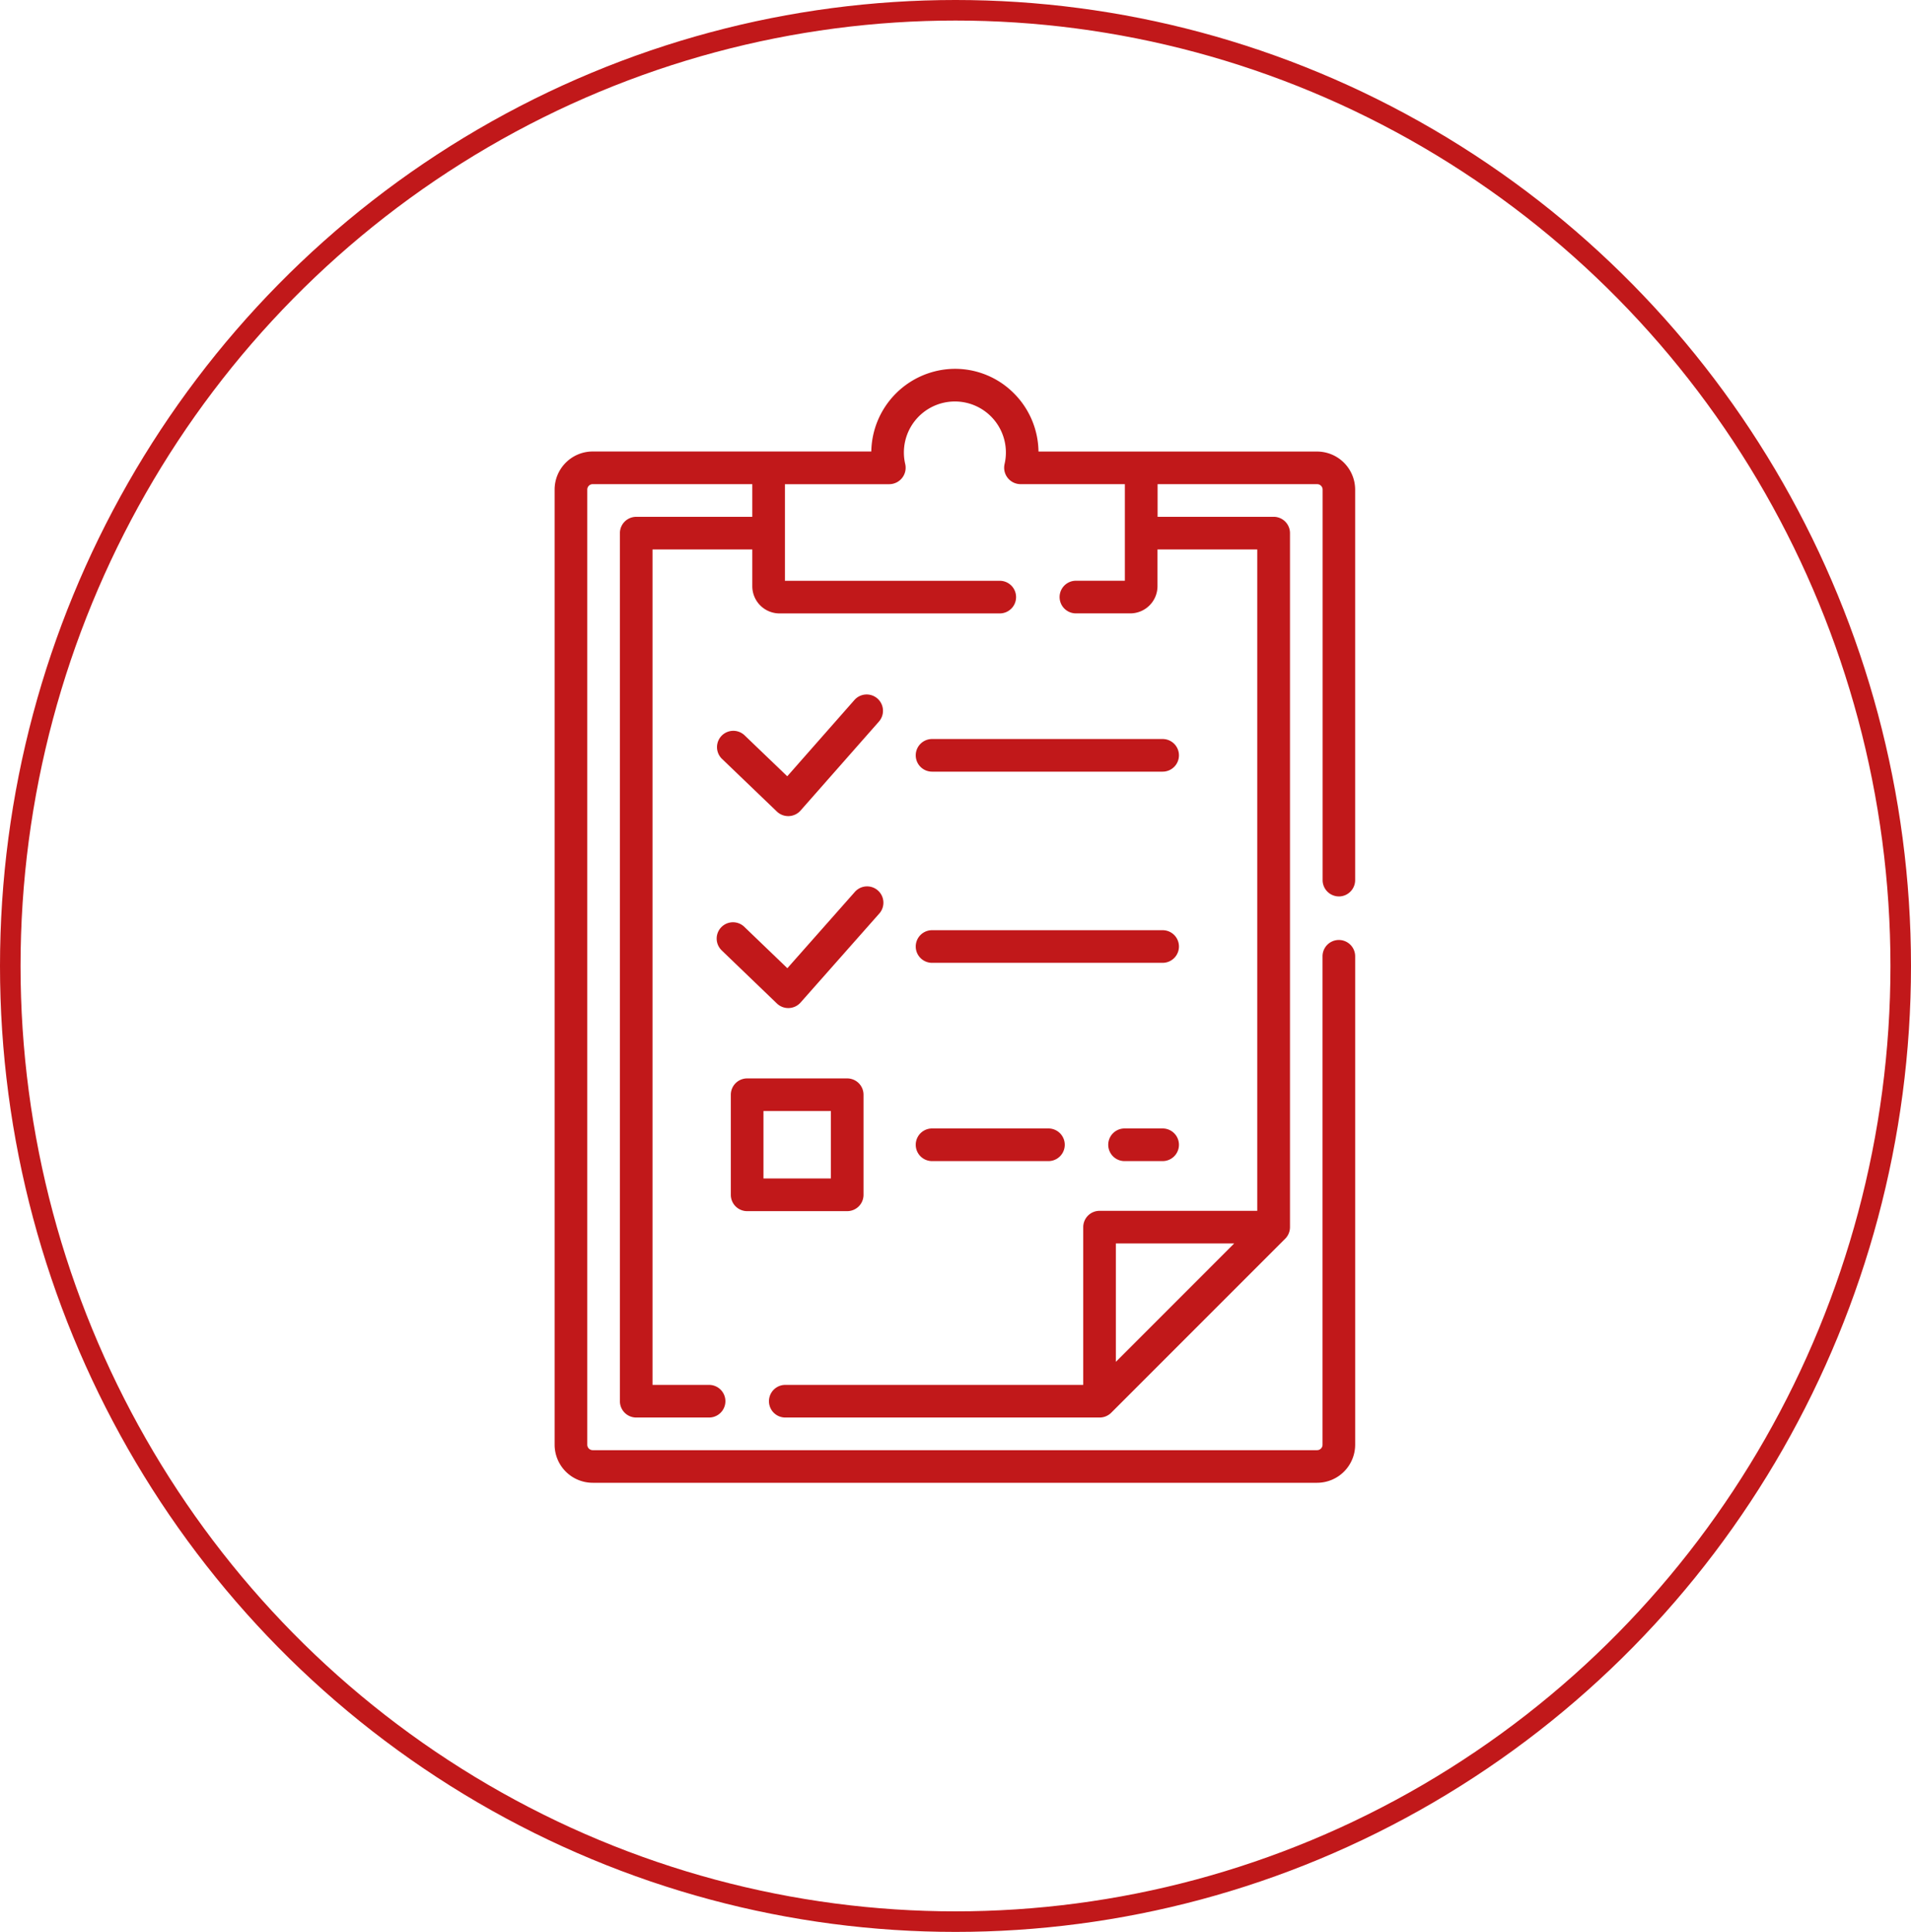 <svg xmlns="http://www.w3.org/2000/svg" width="93" height="94" viewBox="0 0 93 94">
  <g id="Grupo_178" data-name="Grupo 178" transform="translate(-1035 -998)">
    <g id="Elipse_13" data-name="Elipse 13" transform="translate(1035 998)" fill="none" stroke="#c1181a" stroke-width="1">
      <ellipse cx="46.5" cy="47" rx="46.5" ry="47" stroke="none"/>
      <ellipse cx="46.5" cy="47" rx="46" ry="46.5" fill="none"/>
    </g>
    <path id="Caminho_46" data-name="Caminho 46" d="M149.481,155.366a.8.8,0,0,0,1.146-.047l3.817-4.333a.794.794,0,0,0-1.192-1.05l-3.269,3.711-2.084-2a.794.794,0,0,0-1.1,1.145Z" transform="translate(923.329 882.124)" fill="#c1181a"/>
    <path id="Caminho_47" data-name="Caminho 47" d="M238.795,171.72h11.221a.794.794,0,1,0,0-1.588H238.795a.794.794,0,1,0,0,1.588Z" transform="translate(841.564 863.826)" fill="#c1181a"/>
    <path id="Caminho_48" data-name="Caminho 48" d="M146.8,241.109l2.682,2.579a.8.8,0,0,0,1.145-.046l3.823-4.322a.794.794,0,1,0-1.189-1.052l-3.274,3.7-2.086-2.005a.794.794,0,1,0-1.1,1.145Z" transform="translate(923.33 803.142)" fill="#c1181a"/>
    <path id="Caminho_49" data-name="Caminho 49" d="M238.795,259.589h11.221a.794.794,0,1,0,0-1.588H238.795a.794.794,0,1,0,0,1.588Z" transform="translate(841.564 785.259)" fill="#c1181a"/>
    <path id="Caminho_50" data-name="Caminho 50" d="M329.148,349.132h-1.853a.794.794,0,0,0,0,1.588h1.853a.794.794,0,1,0,0-1.588Z" transform="translate(762.432 703.775)" fill="#c1181a"/>
    <path id="Caminho_51" data-name="Caminho 51" d="M238.795,350.72h5.664a.794.794,0,1,0,0-1.588h-5.664a.794.794,0,1,0,0,1.588Z" transform="translate(841.564 703.775)" fill="#c1181a"/>
    <path id="Caminho_52" data-name="Caminho 52" d="M153.795,332.59h4.87a.794.794,0,0,0,.794-.794v-4.87a.794.794,0,0,0-.794-.794h-4.87a.794.794,0,0,0-.794.794v4.87A.794.794,0,0,0,153.795,332.59Zm.794-4.87h3.282V331h-3.282Z" transform="translate(917.565 724.34)" fill="#c1181a"/>
    <path id="Caminho_53" data-name="Caminho 53" d="M110.164,25.671a.794.794,0,0,0,.794-.794v-19a1.855,1.855,0,0,0-1.853-1.853l-13.557,0a4.084,4.084,0,0,0-1.293-2.927A4.034,4.034,0,0,0,91.193.01a4.094,4.094,0,0,0-3.782,4.011l-13.557,0A1.855,1.855,0,0,0,72,5.875V52.348A1.855,1.855,0,0,0,73.854,54.2h35.252a1.855,1.855,0,0,0,1.853-1.853V28.583a.794.794,0,0,0-1.588,0V52.348a.265.265,0,0,1-.265.265H73.854a.265.265,0,0,1-.265-.265V5.875a.265.265,0,0,1,.265-.265H81.62V7.2H75.971a.794.794,0,0,0-.794.794V50.231a.794.794,0,0,0,.794.794h3.546a.794.794,0,0,0,0-1.588H76.765V8.787H81.62v1.792A1.325,1.325,0,0,0,82.943,11.9H93.663a.794.794,0,1,0,0-1.588H83.208v-4.7H88.29a.8.8,0,0,0,.773-.976,2.482,2.482,0,1,1,4.833,0,.8.8,0,0,0,.773.974l5.082,0v4.7H97.369a.794.794,0,1,0,0,1.588h2.647a1.325,1.325,0,0,0,1.323-1.323V8.787h4.855V40.968H98.519a.794.794,0,0,0-.794.794v7.675h-14.5a.794.794,0,0,0,0,1.588h15.3a.8.8,0,0,0,.561-.232l8.469-8.469a.8.8,0,0,0,.232-.561V7.993a.794.794,0,0,0-.794-.794h-5.649V5.611h7.766a.265.265,0,0,1,.265.265v19a.794.794,0,0,0,.794.794ZM99.313,48.315V42.556h5.758Z" transform="translate(989.991 1015.947)" fill="#c1181a"/>
  </g>
</svg>
